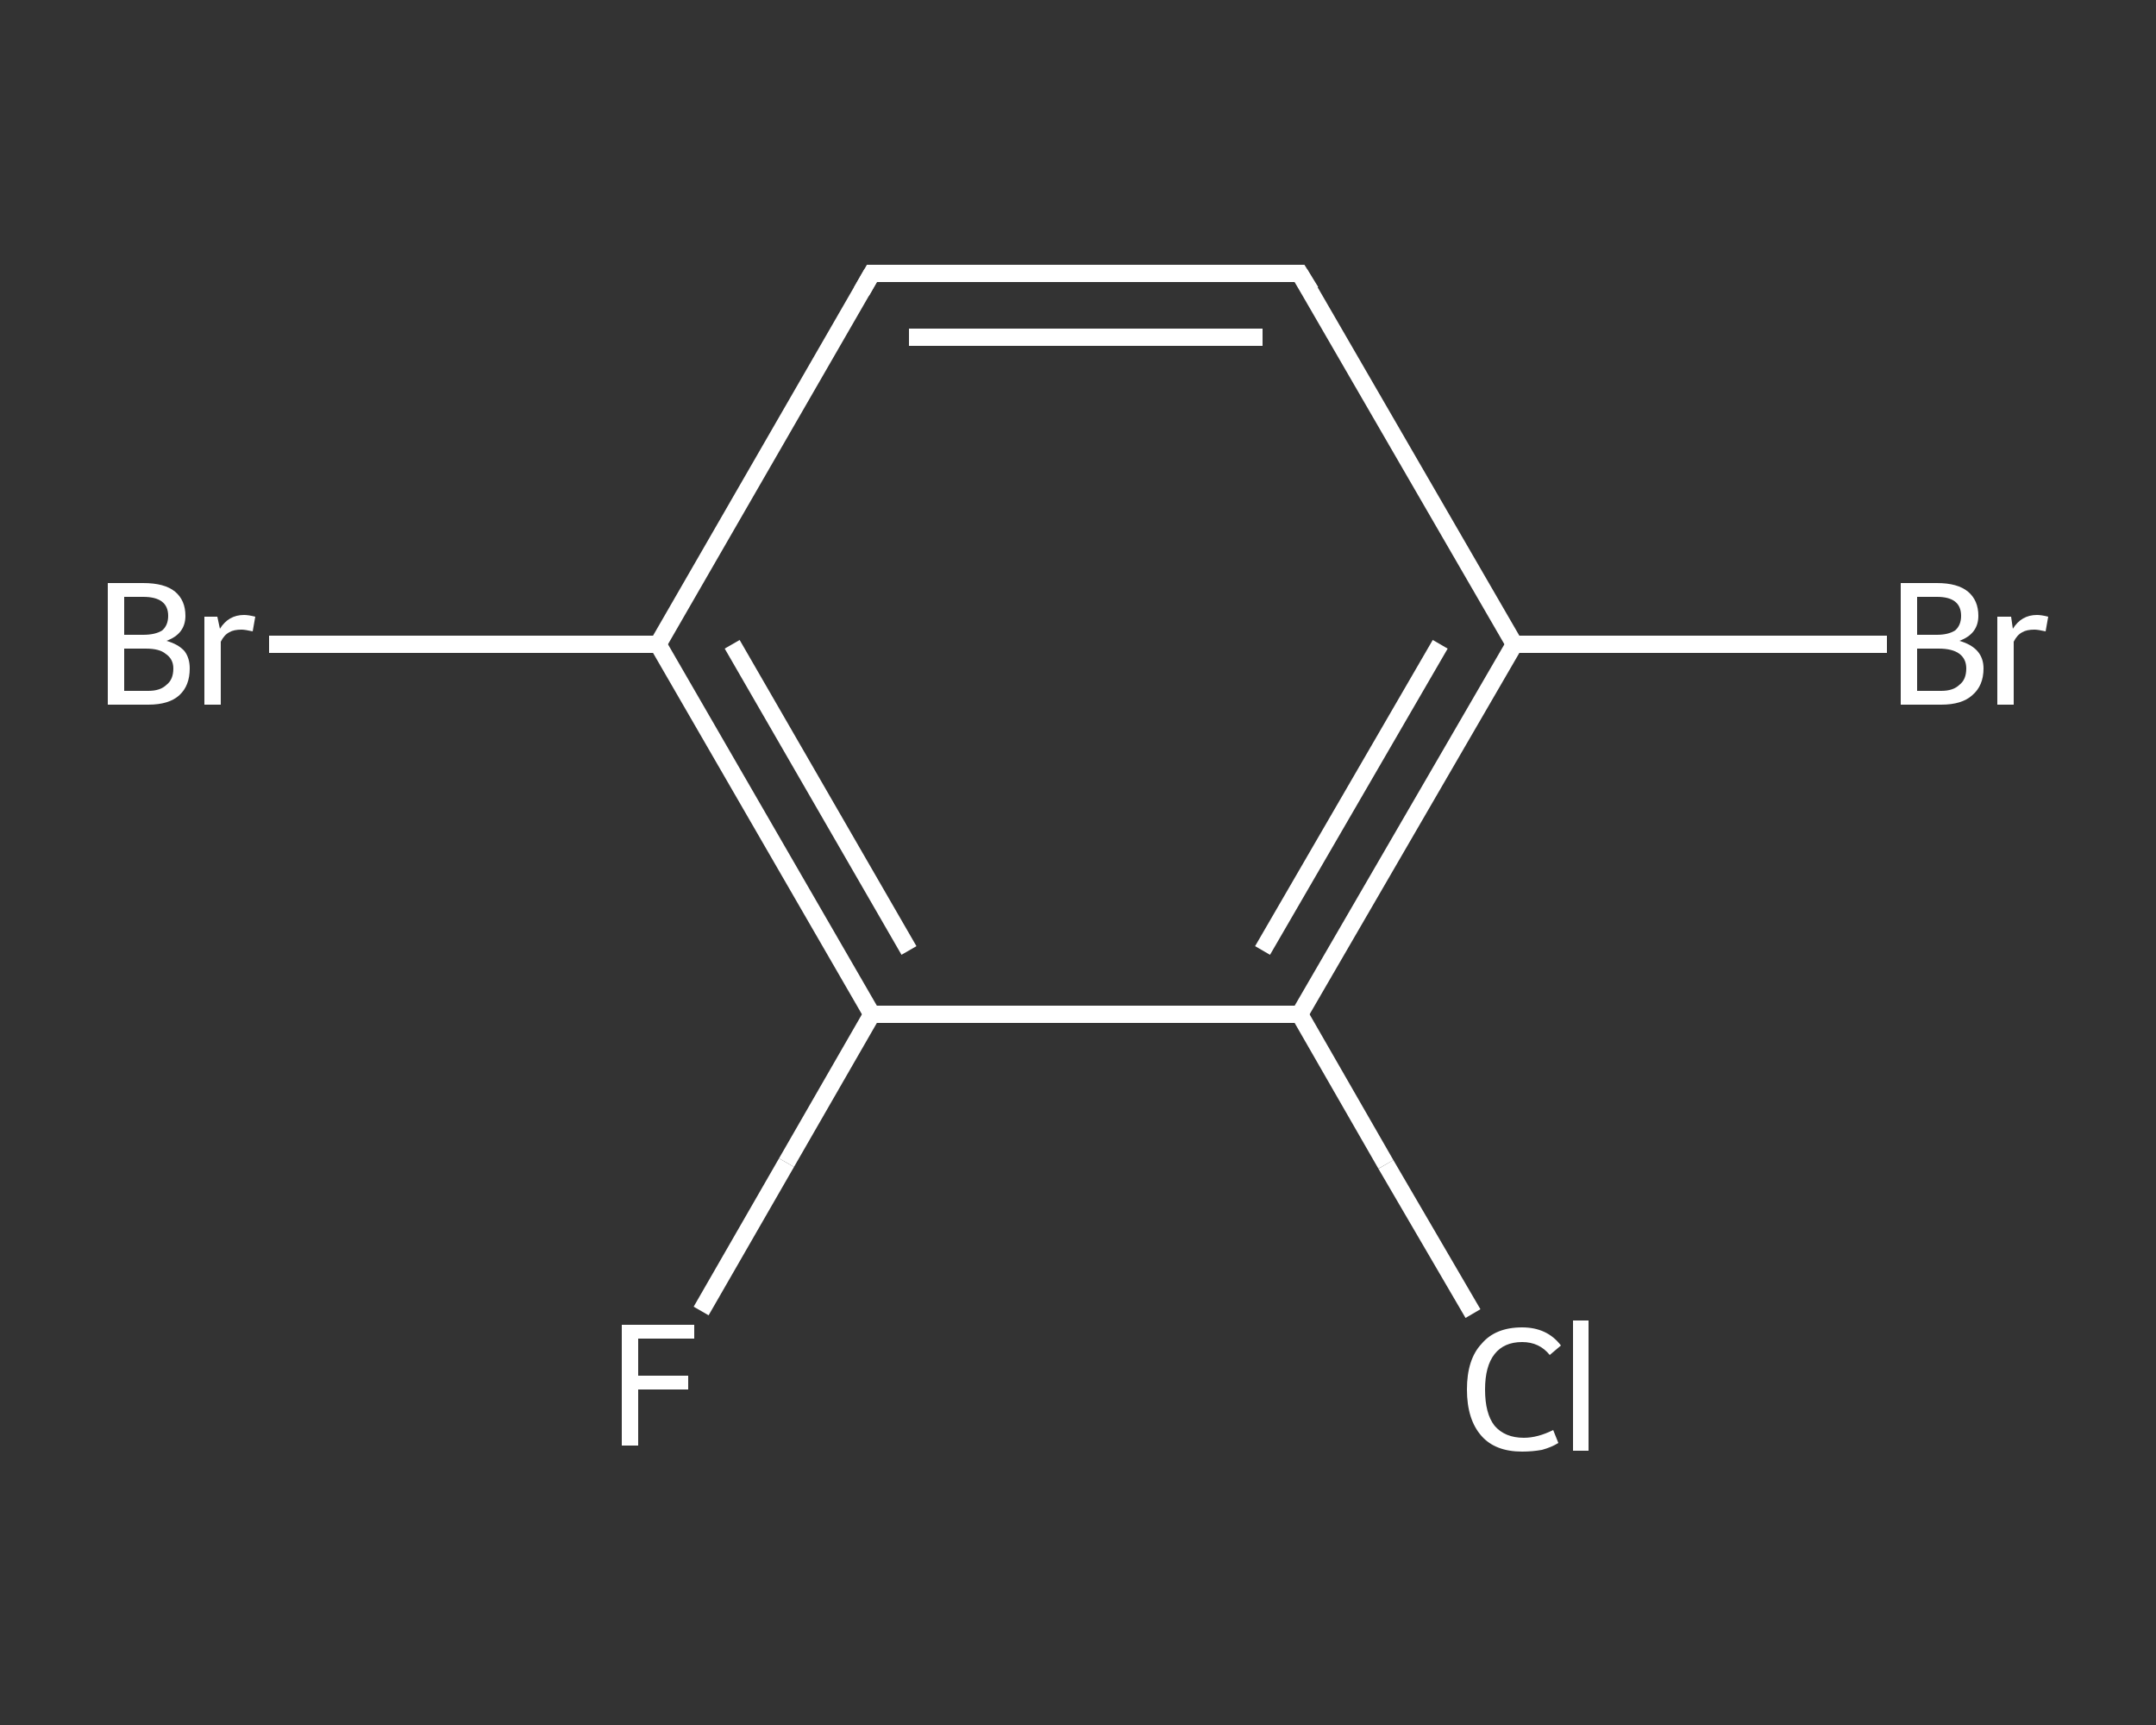 <?xml version='1.0' encoding='iso-8859-1'?>
<svg version='1.1' baseProfile='full'
              xmlns='http://www.w3.org/2000/svg'
                      xmlns:rdkit='http://www.rdkit.org/xml'
                      xmlns:xlink='http://www.w3.org/1999/xlink'
                  xml:space='preserve'
width='250px' height='200px' viewBox='0 0 250 200'>
<rect x="0" y="0" width="250" height="200" fill="#333333" stroke="none"/>
<!-- END OF HEADER -->
<rect style='opacity:1.0;fill:transparent;stroke:none' width='250.0' height='200.0' x='0.0' y='0.0'> </rect>
<path class='bond-0 atom-0 atom-1' d='M 81.3,152.0 L 91.2,134.8' style='fill:none;fill-rule:evenodd;stroke:#FFFFFF;stroke-width:2.0px;stroke-linecap:butt;stroke-linejoin:miter;stroke-opacity:1' />
<path class='bond-0 atom-0 atom-1' d='M 91.2,134.8 L 101.1,117.6' style='fill:none;fill-rule:evenodd;stroke:#FFFFFF;stroke-width:2.0px;stroke-linecap:butt;stroke-linejoin:miter;stroke-opacity:1' />
<path class='bond-1 atom-1 atom-2' d='M 101.1,117.6 L 76.3,74.7' style='fill:none;fill-rule:evenodd;stroke:#FFFFFF;stroke-width:2.0px;stroke-linecap:butt;stroke-linejoin:miter;stroke-opacity:1' />
<path class='bond-1 atom-1 atom-2' d='M 105.4,110.2 L 84.9,74.7' style='fill:none;fill-rule:evenodd;stroke:#FFFFFF;stroke-width:2.0px;stroke-linecap:butt;stroke-linejoin:miter;stroke-opacity:1' />
<path class='bond-2 atom-2 atom-3' d='M 76.3,74.7 L 53.8,74.7' style='fill:none;fill-rule:evenodd;stroke:#FFFFFF;stroke-width:2.0px;stroke-linecap:butt;stroke-linejoin:miter;stroke-opacity:1' />
<path class='bond-2 atom-2 atom-3' d='M 53.8,74.7 L 31.2,74.7' style='fill:none;fill-rule:evenodd;stroke:#FFFFFF;stroke-width:2.0px;stroke-linecap:butt;stroke-linejoin:miter;stroke-opacity:1' />
<path class='bond-3 atom-2 atom-4' d='M 76.3,74.7 L 101.1,31.7' style='fill:none;fill-rule:evenodd;stroke:#FFFFFF;stroke-width:2.0px;stroke-linecap:butt;stroke-linejoin:miter;stroke-opacity:1' />
<path class='bond-4 atom-4 atom-5' d='M 101.1,31.7 L 150.7,31.7' style='fill:none;fill-rule:evenodd;stroke:#FFFFFF;stroke-width:2.0px;stroke-linecap:butt;stroke-linejoin:miter;stroke-opacity:1' />
<path class='bond-4 atom-4 atom-5' d='M 105.4,39.1 L 146.4,39.1' style='fill:none;fill-rule:evenodd;stroke:#FFFFFF;stroke-width:2.0px;stroke-linecap:butt;stroke-linejoin:miter;stroke-opacity:1' />
<path class='bond-5 atom-5 atom-6' d='M 150.7,31.7 L 175.6,74.7' style='fill:none;fill-rule:evenodd;stroke:#FFFFFF;stroke-width:2.0px;stroke-linecap:butt;stroke-linejoin:miter;stroke-opacity:1' />
<path class='bond-6 atom-6 atom-7' d='M 175.6,74.7 L 197.2,74.7' style='fill:none;fill-rule:evenodd;stroke:#FFFFFF;stroke-width:2.0px;stroke-linecap:butt;stroke-linejoin:miter;stroke-opacity:1' />
<path class='bond-6 atom-6 atom-7' d='M 197.2,74.7 L 218.8,74.7' style='fill:none;fill-rule:evenodd;stroke:#FFFFFF;stroke-width:2.0px;stroke-linecap:butt;stroke-linejoin:miter;stroke-opacity:1' />
<path class='bond-7 atom-6 atom-8' d='M 175.6,74.7 L 150.7,117.6' style='fill:none;fill-rule:evenodd;stroke:#FFFFFF;stroke-width:2.0px;stroke-linecap:butt;stroke-linejoin:miter;stroke-opacity:1' />
<path class='bond-7 atom-6 atom-8' d='M 167.0,74.7 L 146.4,110.2' style='fill:none;fill-rule:evenodd;stroke:#FFFFFF;stroke-width:2.0px;stroke-linecap:butt;stroke-linejoin:miter;stroke-opacity:1' />
<path class='bond-8 atom-8 atom-9' d='M 150.7,117.6 L 160.7,135.0' style='fill:none;fill-rule:evenodd;stroke:#FFFFFF;stroke-width:2.0px;stroke-linecap:butt;stroke-linejoin:miter;stroke-opacity:1' />
<path class='bond-8 atom-8 atom-9' d='M 160.7,135.0 L 170.8,152.3' style='fill:none;fill-rule:evenodd;stroke:#FFFFFF;stroke-width:2.0px;stroke-linecap:butt;stroke-linejoin:miter;stroke-opacity:1' />
<path class='bond-9 atom-8 atom-1' d='M 150.7,117.6 L 101.1,117.6' style='fill:none;fill-rule:evenodd;stroke:#FFFFFF;stroke-width:2.0px;stroke-linecap:butt;stroke-linejoin:miter;stroke-opacity:1' />
<path d='M 99.9,33.8 L 101.1,31.7 L 103.6,31.7' style='fill:none;stroke:#FFFFFF;stroke-width:2.0px;stroke-linecap:butt;stroke-linejoin:miter;stroke-opacity:1;' />
<path d='M 148.3,31.7 L 150.7,31.7 L 152.0,33.8' style='fill:none;stroke:#FFFFFF;stroke-width:2.0px;stroke-linecap:butt;stroke-linejoin:miter;stroke-opacity:1;' />
<path class='atom-0' d='M 72.1 153.6
L 80.5 153.6
L 80.5 155.2
L 74.0 155.2
L 74.0 159.5
L 79.8 159.5
L 79.8 161.1
L 74.0 161.1
L 74.0 167.6
L 72.1 167.6
L 72.1 153.6
' fill='#FFFFFF'/>
<path class='atom-3' d='M 19.3 74.3
Q 20.7 74.7, 21.4 75.5
Q 22.0 76.3, 22.0 77.5
Q 22.0 79.5, 20.8 80.6
Q 19.6 81.7, 17.2 81.7
L 12.5 81.7
L 12.5 67.6
L 16.6 67.6
Q 19.1 67.6, 20.3 68.6
Q 21.5 69.6, 21.5 71.4
Q 21.5 73.5, 19.3 74.3
M 14.4 69.2
L 14.4 73.6
L 16.6 73.6
Q 18.0 73.6, 18.8 73.1
Q 19.5 72.5, 19.5 71.4
Q 19.5 69.2, 16.6 69.2
L 14.4 69.2
M 17.2 80.1
Q 18.6 80.1, 19.3 79.4
Q 20.1 78.8, 20.1 77.5
Q 20.1 76.4, 19.2 75.8
Q 18.5 75.2, 16.9 75.2
L 14.4 75.2
L 14.4 80.1
L 17.2 80.1
' fill='#FFFFFF'/>
<path class='atom-3' d='M 25.2 71.5
L 25.5 72.9
Q 26.5 71.3, 28.3 71.3
Q 28.8 71.3, 29.6 71.5
L 29.3 73.2
Q 28.4 73.0, 28.0 73.0
Q 27.1 73.0, 26.6 73.3
Q 26.0 73.6, 25.6 74.4
L 25.6 81.7
L 23.7 81.7
L 23.7 71.5
L 25.2 71.5
' fill='#FFFFFF'/>
<path class='atom-7' d='M 227.2 74.3
Q 228.6 74.7, 229.3 75.5
Q 230.0 76.3, 230.0 77.5
Q 230.0 79.5, 228.7 80.6
Q 227.5 81.7, 225.1 81.7
L 220.4 81.7
L 220.4 67.6
L 224.6 67.6
Q 227.0 67.6, 228.2 68.6
Q 229.4 69.6, 229.4 71.4
Q 229.4 73.5, 227.2 74.3
M 222.3 69.2
L 222.3 73.6
L 224.6 73.6
Q 225.9 73.6, 226.7 73.1
Q 227.4 72.5, 227.4 71.4
Q 227.4 69.2, 224.6 69.2
L 222.3 69.2
M 225.1 80.1
Q 226.5 80.1, 227.2 79.4
Q 228.0 78.8, 228.0 77.5
Q 228.0 76.4, 227.2 75.8
Q 226.4 75.2, 224.8 75.2
L 222.3 75.2
L 222.3 80.1
L 225.1 80.1
' fill='#FFFFFF'/>
<path class='atom-7' d='M 233.2 71.5
L 233.4 72.9
Q 234.4 71.3, 236.2 71.3
Q 236.7 71.3, 237.5 71.5
L 237.2 73.2
Q 236.3 73.0, 235.9 73.0
Q 235.0 73.0, 234.5 73.3
Q 233.9 73.6, 233.5 74.4
L 233.5 81.7
L 231.6 81.7
L 231.6 71.5
L 233.2 71.5
' fill='#FFFFFF'/>
<path class='atom-9' d='M 170.1 161.1
Q 170.1 157.6, 171.8 155.8
Q 173.4 153.9, 176.5 153.9
Q 179.4 153.9, 181.0 156.0
L 179.7 157.1
Q 178.5 155.6, 176.5 155.6
Q 174.4 155.6, 173.3 157.0
Q 172.2 158.4, 172.2 161.1
Q 172.2 163.9, 173.3 165.3
Q 174.5 166.7, 176.7 166.7
Q 178.3 166.7, 180.1 165.8
L 180.7 167.3
Q 179.9 167.8, 178.8 168.1
Q 177.7 168.3, 176.5 168.3
Q 173.4 168.3, 171.8 166.5
Q 170.1 164.6, 170.1 161.1
' fill='#FFFFFF'/>
<path class='atom-9' d='M 182.4 153.1
L 184.2 153.1
L 184.2 168.2
L 182.4 168.2
L 182.4 153.1
' fill='#FFFFFF'/>
</svg>
